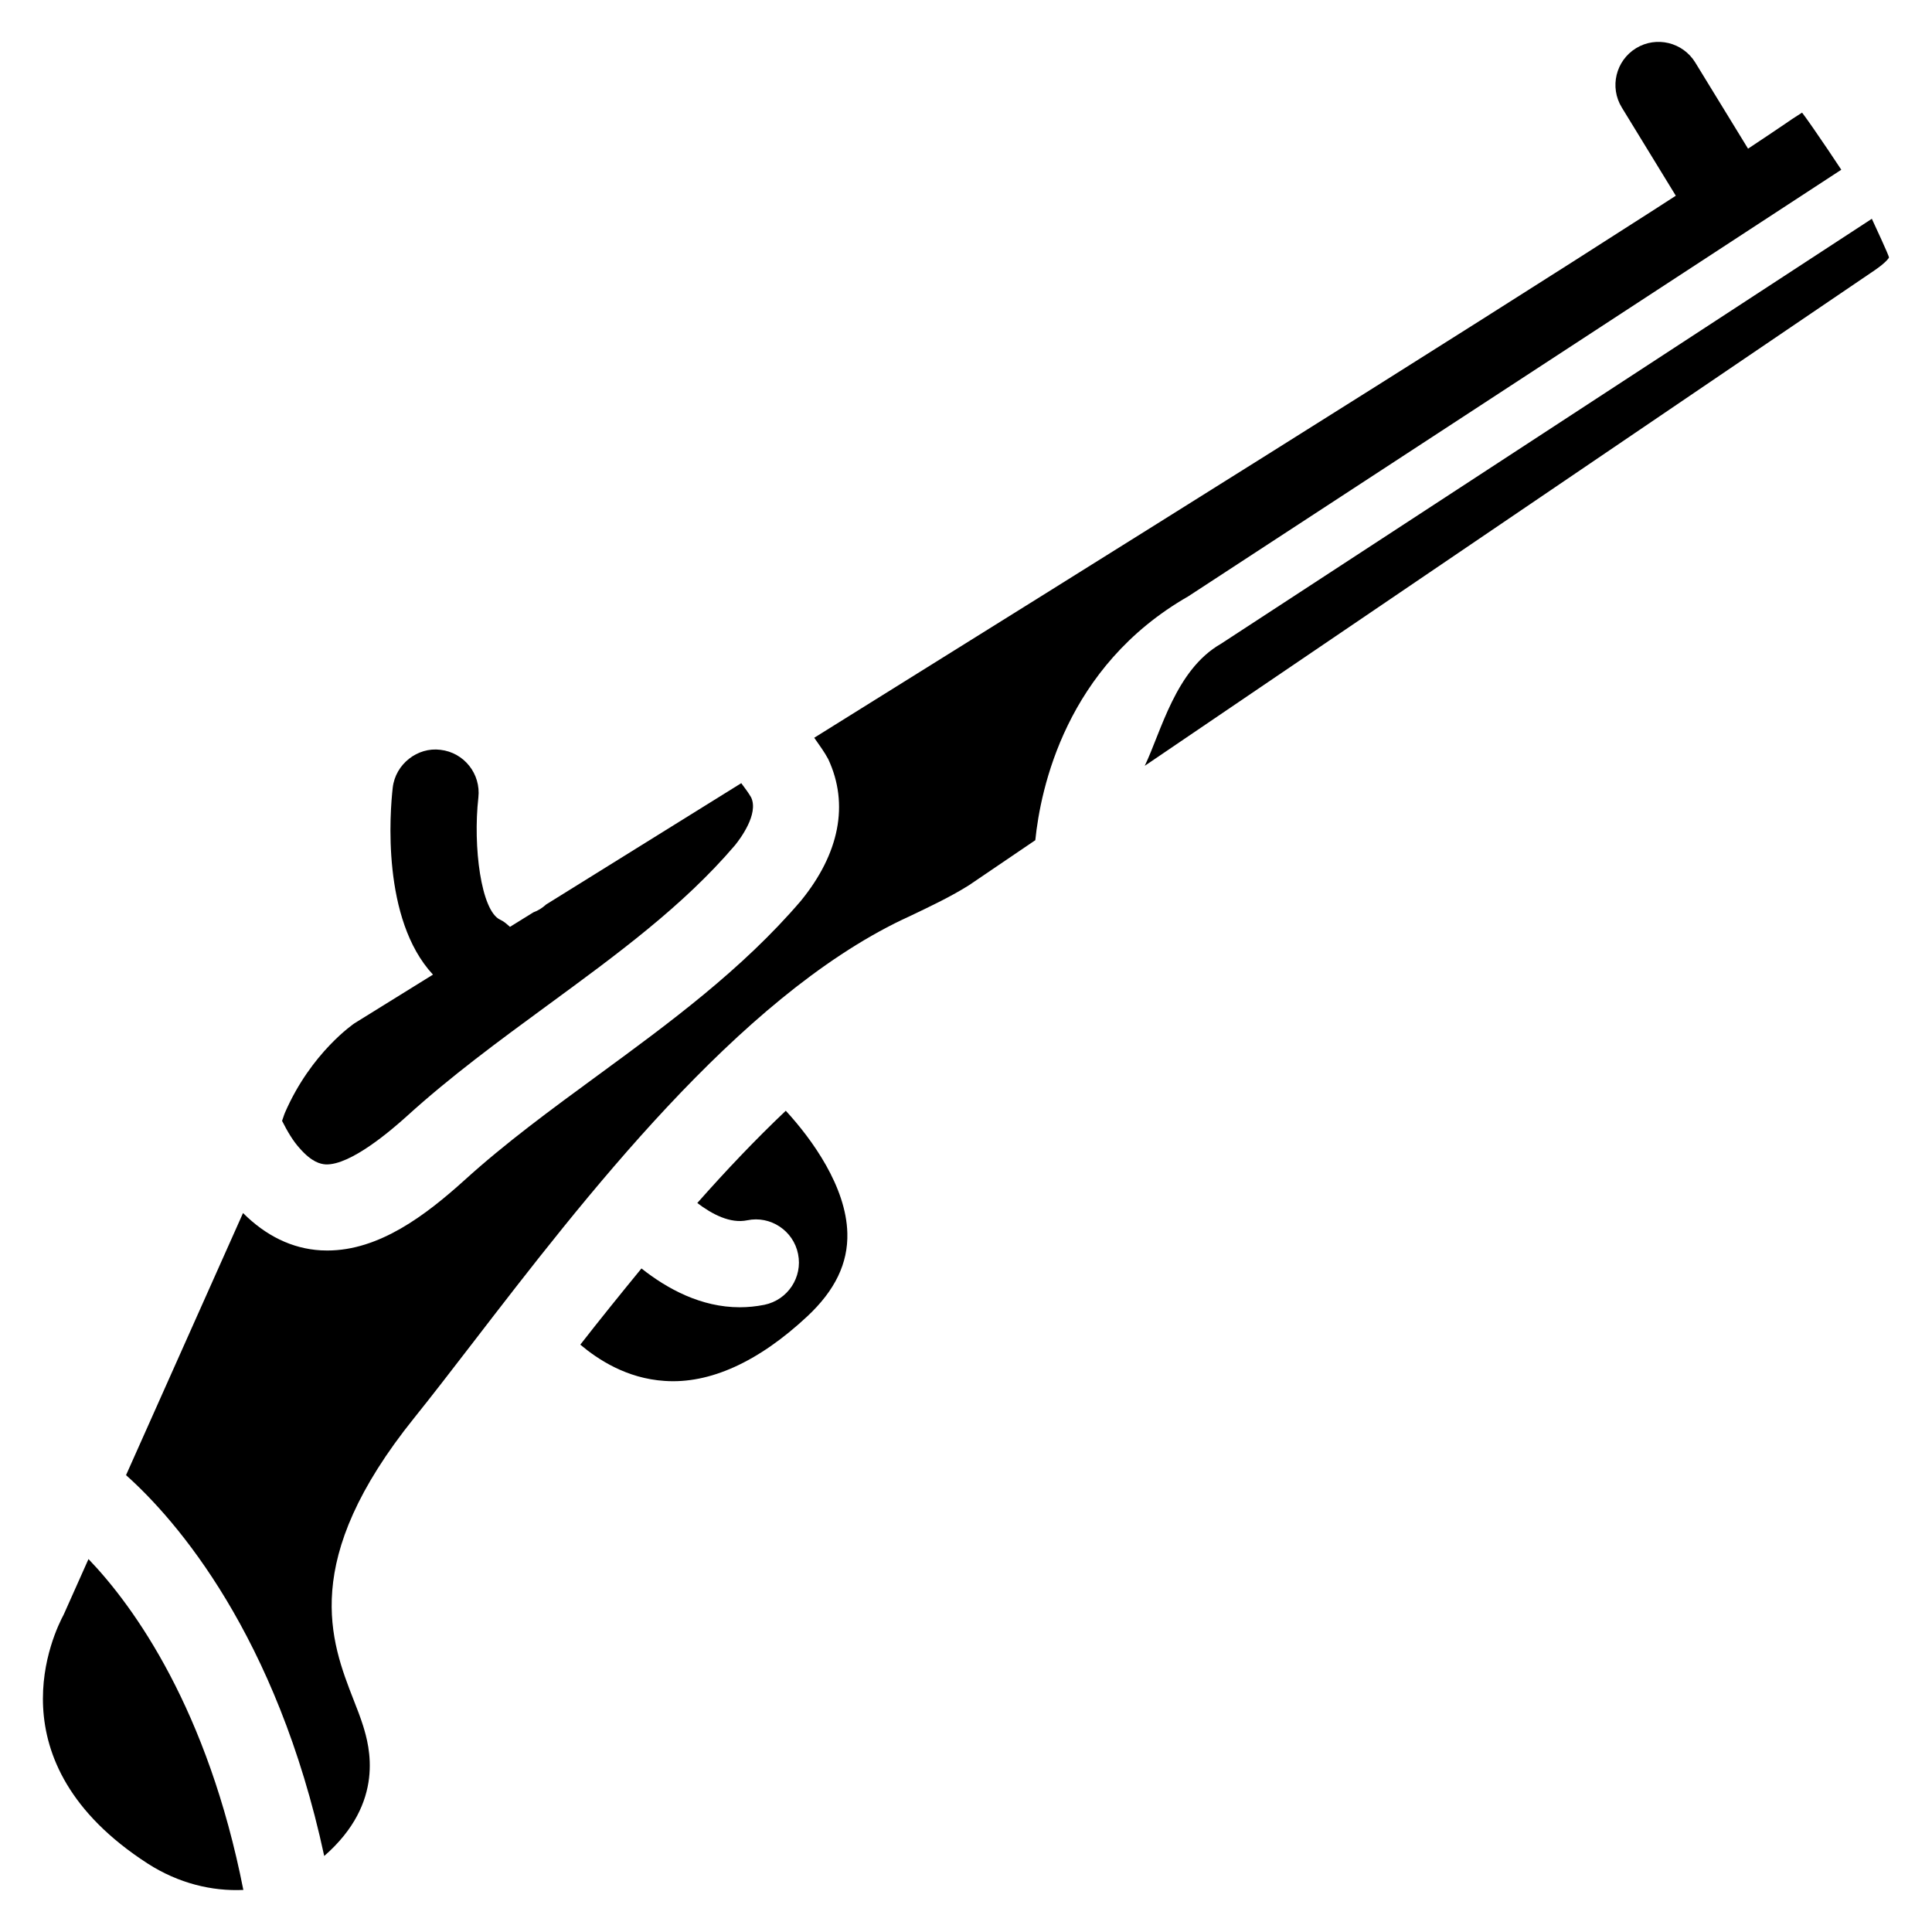 <?xml version="1.0" encoding="UTF-8"?>
<!-- Uploaded to: SVG Repo, www.svgrepo.com, Generator: SVG Repo Mixer Tools -->
<svg fill="#000000" width="800px" height="800px" version="1.1" viewBox="144 144 512 512" xmlns="http://www.w3.org/2000/svg">
 <g>
  <path d="m328.79 462.81c3.926 2.981 8.734 5.519 13.246 4.578 6.129-1.281 12.219 2.731 13.457 8.922 1.258 6.172-2.731 12.195-8.922 13.477-2.227 0.441-4.387 0.652-6.527 0.652-10.203 0-19.125-4.809-26.051-10.285-5.648 6.887-11.148 13.707-16.207 20.195 4.598 3.863 12.219 8.965 22.379 9.613 11.84 0.82 24.75-4.953 37.742-17.086 7.391-6.887 10.875-14.129 10.645-22.125-0.316-12.238-9.277-24.75-16.312-32.391-8.039 7.613-15.871 15.883-23.449 24.449z"/>
  <path d="m160.9 571.84c-2.5 4.68-19.5 39.086 22.273 66.043 8.145 5.227 17.004 7.348 25.316 6.969-9.406-47.758-28.844-74.984-41.039-87.684z"/>
  <path d="m230.32 452.58c6.613 0.25 17.465-9.152 21.434-12.723 11.652-10.602 24.645-20.133 37.219-29.348 18.535-13.582 36.043-26.387 49.773-42.469 1.406-1.723 6.359-8.312 4.324-12.699-0.59-1.047-1.578-2.41-2.625-3.793-19.125 11.902-36.672 22.797-51.703 32.141-1.051 0.945-2.098 1.617-3.402 2.098-2.164 1.344-4.156 2.582-6.191 3.84-0.82-0.715-1.594-1.449-2.625-1.91-5.016-2.332-7.223-19.293-5.75-32.371 0.691-6.277-3.801-11.922-10.055-12.637-6.07-0.777-11.926 3.777-12.641 10.035-0.734 6.402-3 34.848 10.664 49.543-11.547 7.16-19.02 11.777-20.824 12.91 0.02 0-11.441 7.66-18.391 23.656-0.293 0.672-0.504 1.492-0.777 2.184 1.426 2.832 2.938 5.375 4.66 7.262 3.215 3.676 5.481 4.18 6.91 4.281z"/>
  <path d="m640.06 201.98-172.54 112.66c-12.008 6.887-15.809 23.301-20.152 32.309l193.4-131.3c3.234-2.203 3.82-3.359 3.84-3.402-0.016-0.527-3.856-8.773-4.551-10.266z"/>
  <path d="m631.96 188.98c-2.289-3.484-4.66-6.992-7.328-10.852-0.586-0.82-1.891-2.75-3.066-4.281-1.723 1.07-3.777 2.457-4.66 3.086-2.582 1.762-5.961 4.008-9.656 6.465l-13.98-22.82c-3.297-5.394-10.328-7.094-15.703-3.801-5.375 3.297-7.074 10.328-3.777 15.703l14.316 23.387c-1.805 1.156-3.504 2.266-5.394 3.484-0.02 0.02-0.043 0.043-0.062 0.062-0.02 0-0.043 0-0.062 0.02-53.172 34.195-146.52 92.574-222.81 140.08 1.344 1.91 2.731 3.82 3.715 5.668 5.582 11.965 2.918 25.086-7.242 37.535-15.598 18.242-35.016 32.477-53.781 46.223-12.66 9.277-24.602 18.031-35.395 27.836-10.285 9.277-22.566 18.621-36.336 18.621-0.566 0-1.133-0.02-1.699-0.043-7.66-0.441-14.59-3.863-20.637-9.887l-31.004 69.461c13.266 11.82 39.926 42.402 52.523 100.93 16.312-14.234 11.922-29.242 10.309-34.488-0.715-2.266-1.594-4.535-2.5-6.824-6.086-15.598-14.402-36.969 16.059-74.816 4.578-5.688 9.699-12.344 15.281-19.586 29.727-38.625 70.43-91.527 114.05-112.43l2.562-1.195c5.164-2.477 10.328-4.914 15.156-7.957l17.527-11.902c1.387-13.582 8.02-45.992 40.516-64.613z"/>
 </g>
</svg>